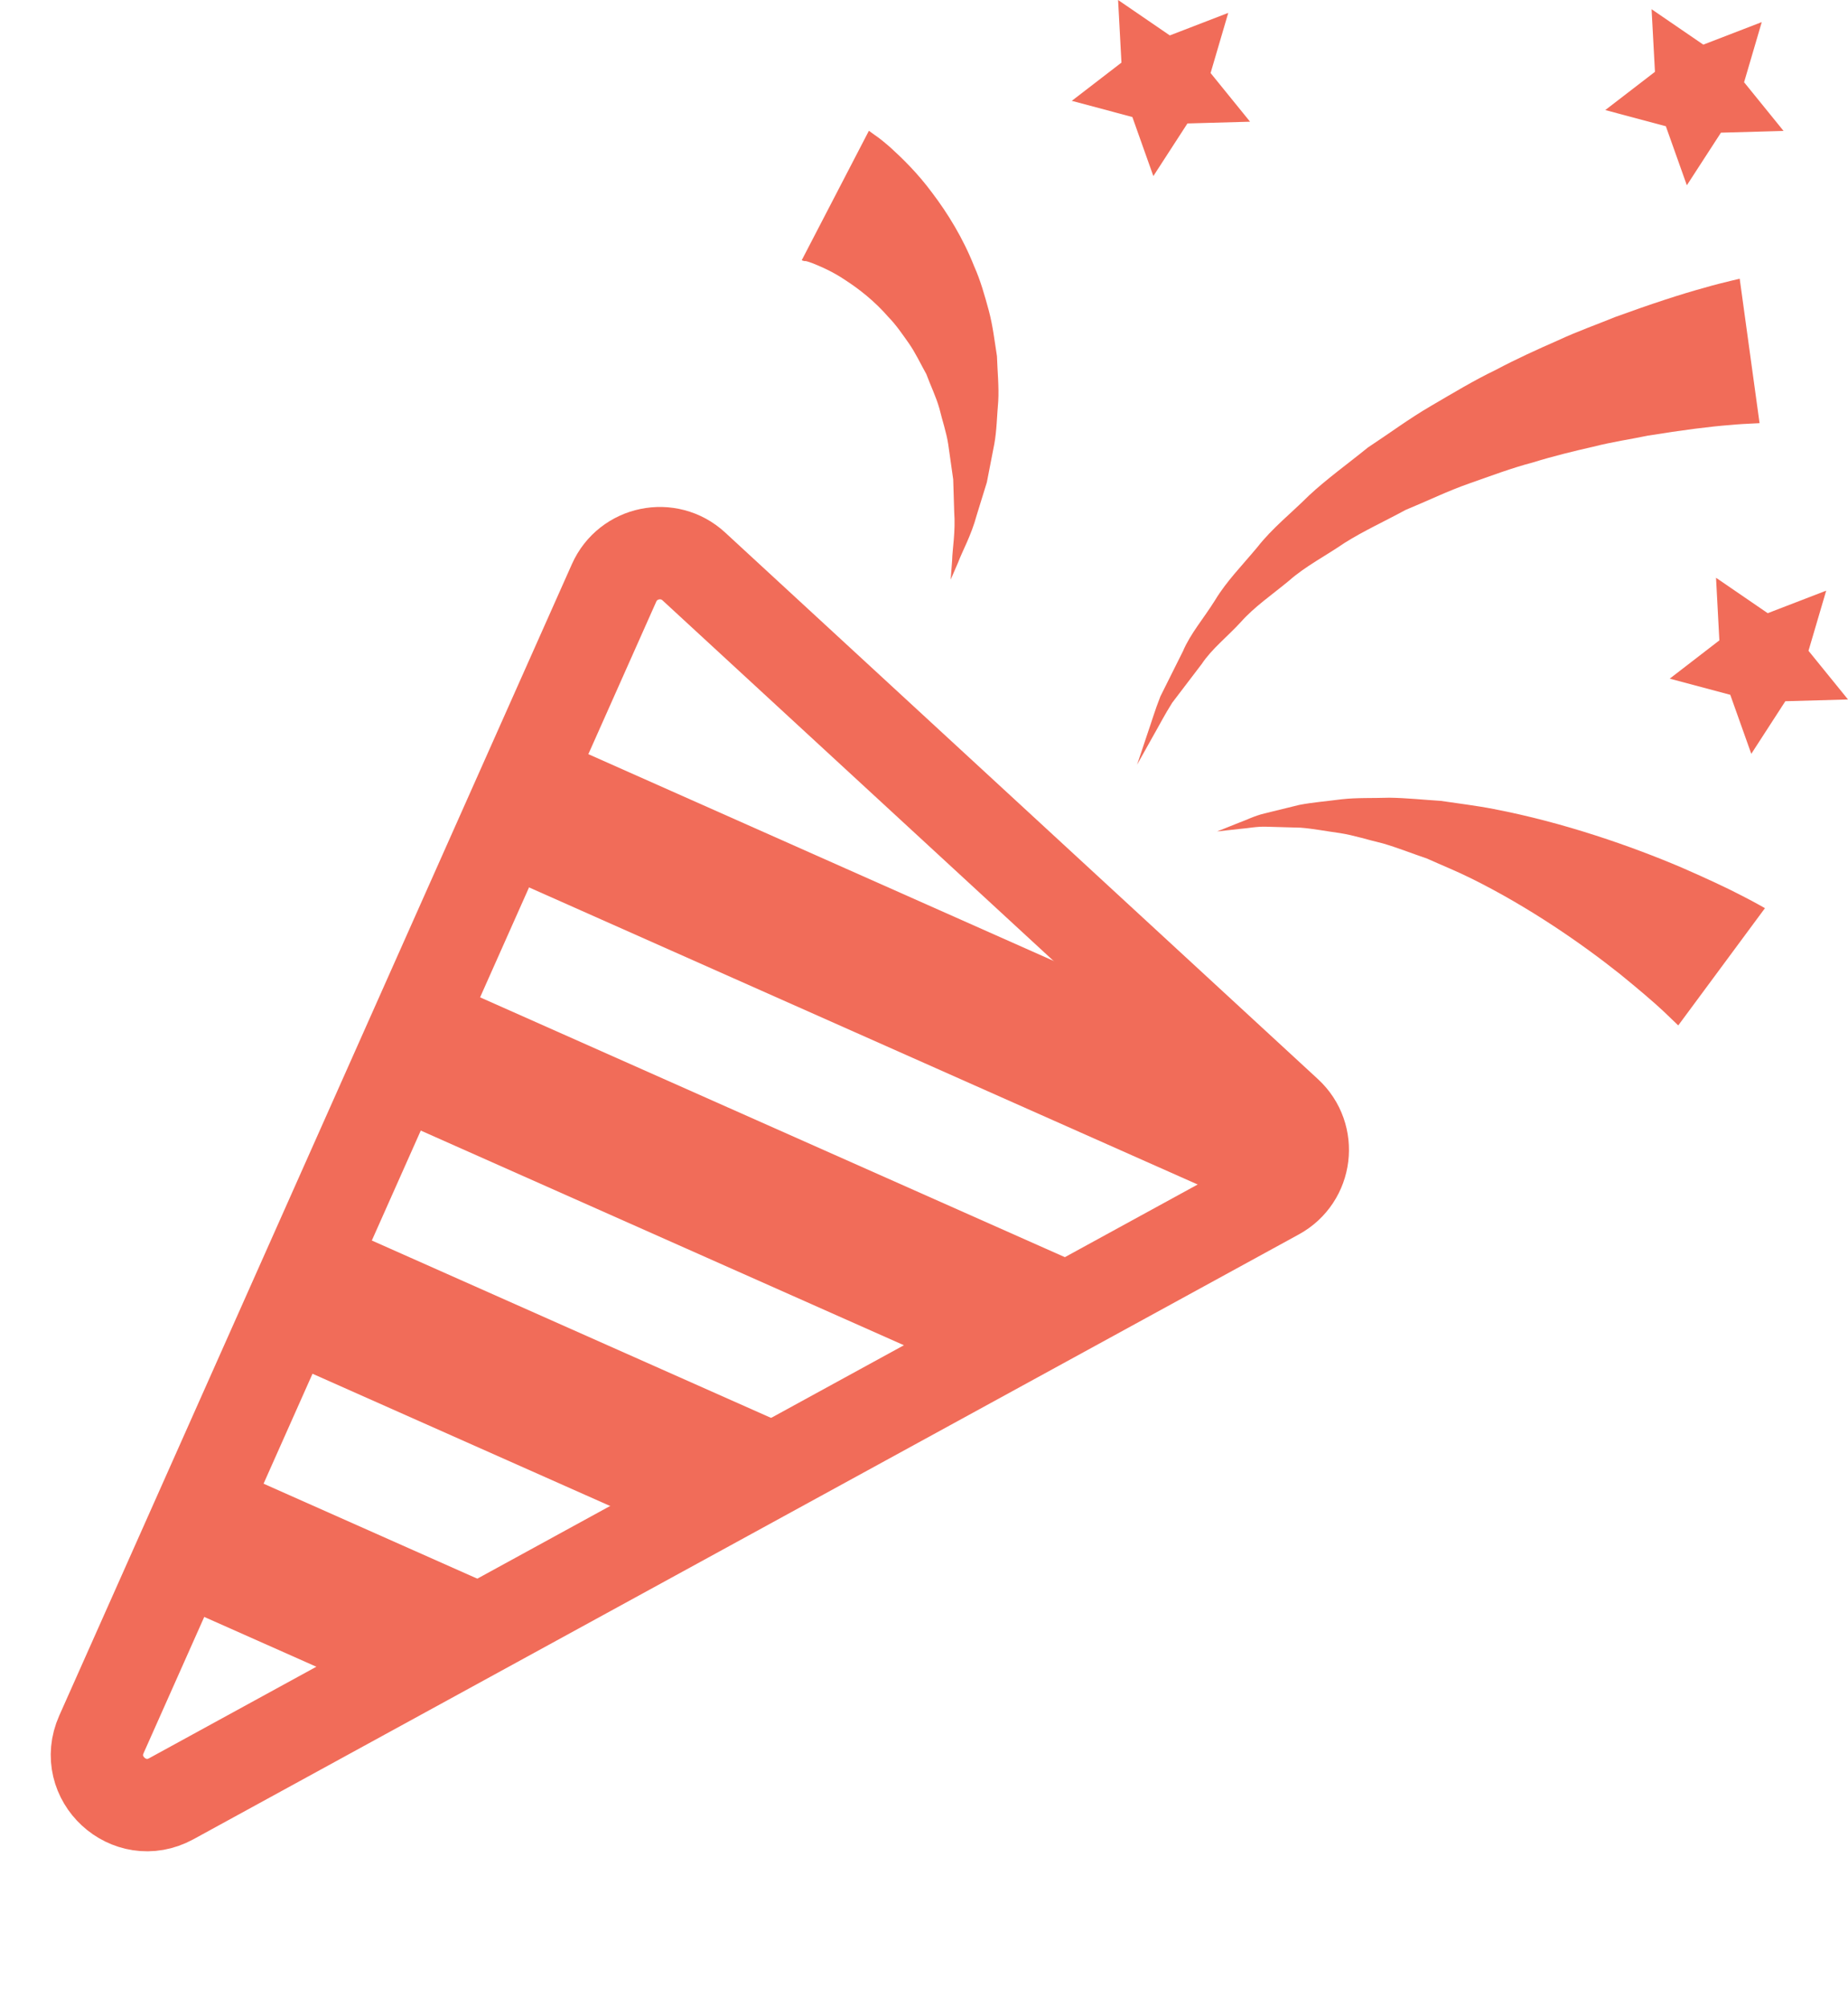 <?xml version="1.0" encoding="utf-8"?>
<!-- Generator: Adobe Illustrator 17.0.2, SVG Export Plug-In . SVG Version: 6.00 Build 0)  -->
<!DOCTYPE svg PUBLIC "-//W3C//DTD SVG 1.1//EN" "http://www.w3.org/Graphics/SVG/1.1/DTD/svg11.dtd">
<svg version="1.1" xmlns="http://www.w3.org/2000/svg" xmlns:xlink="http://www.w3.org/1999/xlink" x="0px" y="0px"
	 width="50.525px" height="54.857px" viewBox="0 0 50.525 54.857" enable-background="new 0 0 50.525 54.857" xml:space="preserve">
<g id="Sky">
</g>
<g id="SGF_Header">
</g>
<g id="Waves__x26__Wave_Items">
</g>
<g id="_x33__Quick_Icons">
</g>
<g id="News">
</g>
<g id="Ad_Box">
</g>
<g id="Countdown">
</g>
<g id="Lineup">
</g>
<g id="Arist_Page">
</g>
<g id="Twitter_Icon">
</g>
<g id="Social_Media_Icons">
</g>
<g id="Festival_Info">
</g>
<g id="Health__x26__Safety">
	<g>
		<g>
			<defs>
				<path id="SVGID_38_" d="M33.858,32.979L6.411,49.567c-2.48,1.499-5.38-1.173-4.087-3.767l14.3-28.706
					c0.86-1.726,3.134-2.144,4.552-0.838l13.147,12.117C35.74,29.68,35.508,31.982,33.858,32.979z"/>
			</defs>
			<clipPath id="SVGID_1_">
				<use xlink:href="#SVGID_38_"  overflow="visible"/>
			</clipPath>
			<g clip-path="url(#SVGID_1_)">
				
					<line fill="none" stroke="#F16C59" stroke-width="3.986" stroke-miterlimit="10" x1="9.668" y1="19.941" x2="39.269" y2="33.089"/>
				
					<line fill="none" stroke="#F16C59" stroke-width="3.986" stroke-miterlimit="10" x1="6.715" y1="26.59" x2="36.316" y2="39.737"/>
				
					<line fill="none" stroke="#F16C59" stroke-width="3.986" stroke-miterlimit="10" x1="3.762" y1="33.239" x2="33.363" y2="46.386"/>
				
					<line fill="none" stroke="#F16C59" stroke-width="3.986" stroke-miterlimit="10" x1="0.809" y1="39.888" x2="30.41" y2="53.035"/>
			</g>
		</g>
		<g>
			<path fill="#F16C59" d="M45.884,28.024c0,0-0.148-0.142-0.406-0.389c-0.27-0.253-0.684-0.605-1.193-1.019
				c-1.025-0.816-2.479-1.827-4.065-2.611c-0.396-0.197-0.803-0.36-1.205-0.541c-0.407-0.138-0.812-0.3-1.21-0.415
				c-0.4-0.094-0.793-0.223-1.17-0.281c-0.377-0.051-0.741-0.123-1.078-0.148c-0.34-0.009-0.652-0.018-0.928-0.026
				c-0.28-0.01-0.516,0.045-0.718,0.058c-0.405,0.045-0.636,0.071-0.636,0.071s0.216-0.086,0.595-0.237
				c0.192-0.067,0.422-0.189,0.701-0.255c0.283-0.069,0.602-0.148,0.95-0.233c0.353-0.069,0.74-0.099,1.156-0.154
				c0.416-0.047,0.851-0.028,1.312-0.043c0.457,0.006,0.923,0.056,1.408,0.087c0.471,0.071,0.962,0.128,1.442,0.222
				c1.924,0.369,3.786,1.023,5.148,1.604c0.679,0.296,1.242,0.559,1.636,0.765c0.399,0.203,0.651,0.354,0.632,0.34L45.884,28.024z"
				/>
		</g>
		<g>
			<path fill="#F16C59" d="M23.756,3.574c0,0,0.051,0.037,0.146,0.106c0.138,0.092,0.277,0.207,0.437,0.346
				c0.318,0.289,0.745,0.698,1.154,1.253c0.415,0.548,0.836,1.226,1.142,2.001c0.17,0.378,0.285,0.79,0.397,1.2
				c0.111,0.41,0.16,0.84,0.225,1.252c0.014,0.422,0.058,0.836,0.035,1.238c-0.036,0.403-0.04,0.794-0.107,1.163
				c-0.071,0.363-0.139,0.715-0.204,1.048c-0.099,0.319-0.192,0.621-0.278,0.899c-0.149,0.555-0.392,0.979-0.506,1.287
				c-0.13,0.302-0.205,0.474-0.205,0.474s0.014-0.188,0.039-0.517c0.008-0.33,0.097-0.786,0.057-1.342
				c-0.008-0.273-0.018-0.568-0.027-0.881c-0.043-0.305-0.089-0.626-0.136-0.958c-0.049-0.327-0.163-0.651-0.241-0.977
				c-0.091-0.324-0.244-0.632-0.357-0.94c-0.163-0.292-0.299-0.586-0.48-0.845c-0.183-0.258-0.352-0.508-0.559-0.718
				c-0.38-0.438-0.803-0.765-1.171-1.004c-0.366-0.247-0.698-0.383-0.909-0.468c-0.111-0.04-0.187-0.064-0.202-0.055
				c-0.011,0.006-0.099-0.029-0.087-0.023L23.756,3.574z"/>
		</g>
		<g>
			<path fill="#F16C59" d="M48.107,11.565c0,0-0.078,0.004-0.224,0.011c-0.128,0.006-0.316,0.014-0.591,0.04
				c-0.533,0.04-1.309,0.139-2.239,0.29c-0.459,0.096-0.971,0.169-1.494,0.303c-0.529,0.12-1.086,0.255-1.651,0.43
				c-0.577,0.151-1.146,0.366-1.736,0.573c-0.591,0.206-1.155,0.483-1.747,0.726c-0.55,0.301-1.137,0.567-1.665,0.9
				c-0.511,0.351-1.076,0.64-1.521,1.035c-0.458,0.379-0.949,0.714-1.313,1.126c-0.371,0.404-0.8,0.739-1.067,1.143
				c-0.297,0.389-0.569,0.746-0.81,1.063c-0.213,0.336-0.37,0.647-0.515,0.897c-0.284,0.507-0.446,0.797-0.446,0.797
				s0.105-0.315,0.29-0.866c0.097-0.275,0.197-0.621,0.348-1.002c0.184-0.368,0.392-0.784,0.618-1.237
				c0.202-0.477,0.566-0.893,0.879-1.395c0.308-0.511,0.743-0.951,1.158-1.45c0.403-0.516,0.926-0.927,1.412-1.412
				c0.501-0.465,1.063-0.865,1.606-1.307c0.576-0.378,1.14-0.798,1.731-1.14c0.59-0.344,1.171-0.696,1.757-0.977
				c0.579-0.307,1.153-0.567,1.703-0.808c0.545-0.254,1.08-0.44,1.567-0.64c0.987-0.36,1.824-0.632,2.429-0.797
				c0.293-0.086,0.555-0.149,0.732-0.192c0.161-0.039,0.246-0.059,0.246-0.059L48.107,11.565z"/>
		</g>
		<polygon fill="#F16C59" points="33.581,0.352 33.098,1.996 34.177,3.326 32.465,3.374 31.533,4.812 30.959,3.198 29.303,2.756 
			30.661,1.711 30.569,0 31.983,0.968 		"/>
		<polygon fill="#F16C59" points="49.929,16.142 49.445,17.786 50.525,19.116 48.812,19.164 47.881,20.602 47.306,18.988 
			45.651,18.547 47.008,17.501 46.917,15.79 48.33,16.758 		"/>
		<polygon fill="#F16C59" points="48.167,0.604 47.684,2.248 48.763,3.578 47.051,3.626 46.119,5.064 45.545,3.45 43.889,3.008 
			45.247,1.963 45.155,0.252 46.569,1.22 		"/>
		<path fill="none" stroke="#F16C59" stroke-width="2.524" stroke-miterlimit="10" d="M34.906,32.628L4.682,49.159
			c-1.151,0.629-2.443-0.562-1.909-1.76l14.016-31.469c0.381-0.856,1.491-1.085,2.18-0.45l16.208,14.939
			C35.867,31.054,35.729,32.178,34.906,32.628z"/>
	</g>
</g>
<g id="FAQ">
</g>
<g id="Backpack_Icon">
</g>
<g id="First_Aid_Kit_Icon">
</g>
<g id="Tickets_Icon">
</g>
<g id="Question_Icon">
</g>
<g id="Sponsors">
</g>
<g id="Sun_God_Babies">
</g>
<g id="Headers">
</g>
<g id="Footer">
</g>
<g id="Footer_Logos">
</g>
<g id="Health_Tip_SIgn">
</g>
<g id="Notes">
</g>
<g id="Extras" display="none">
</g>
</svg>
